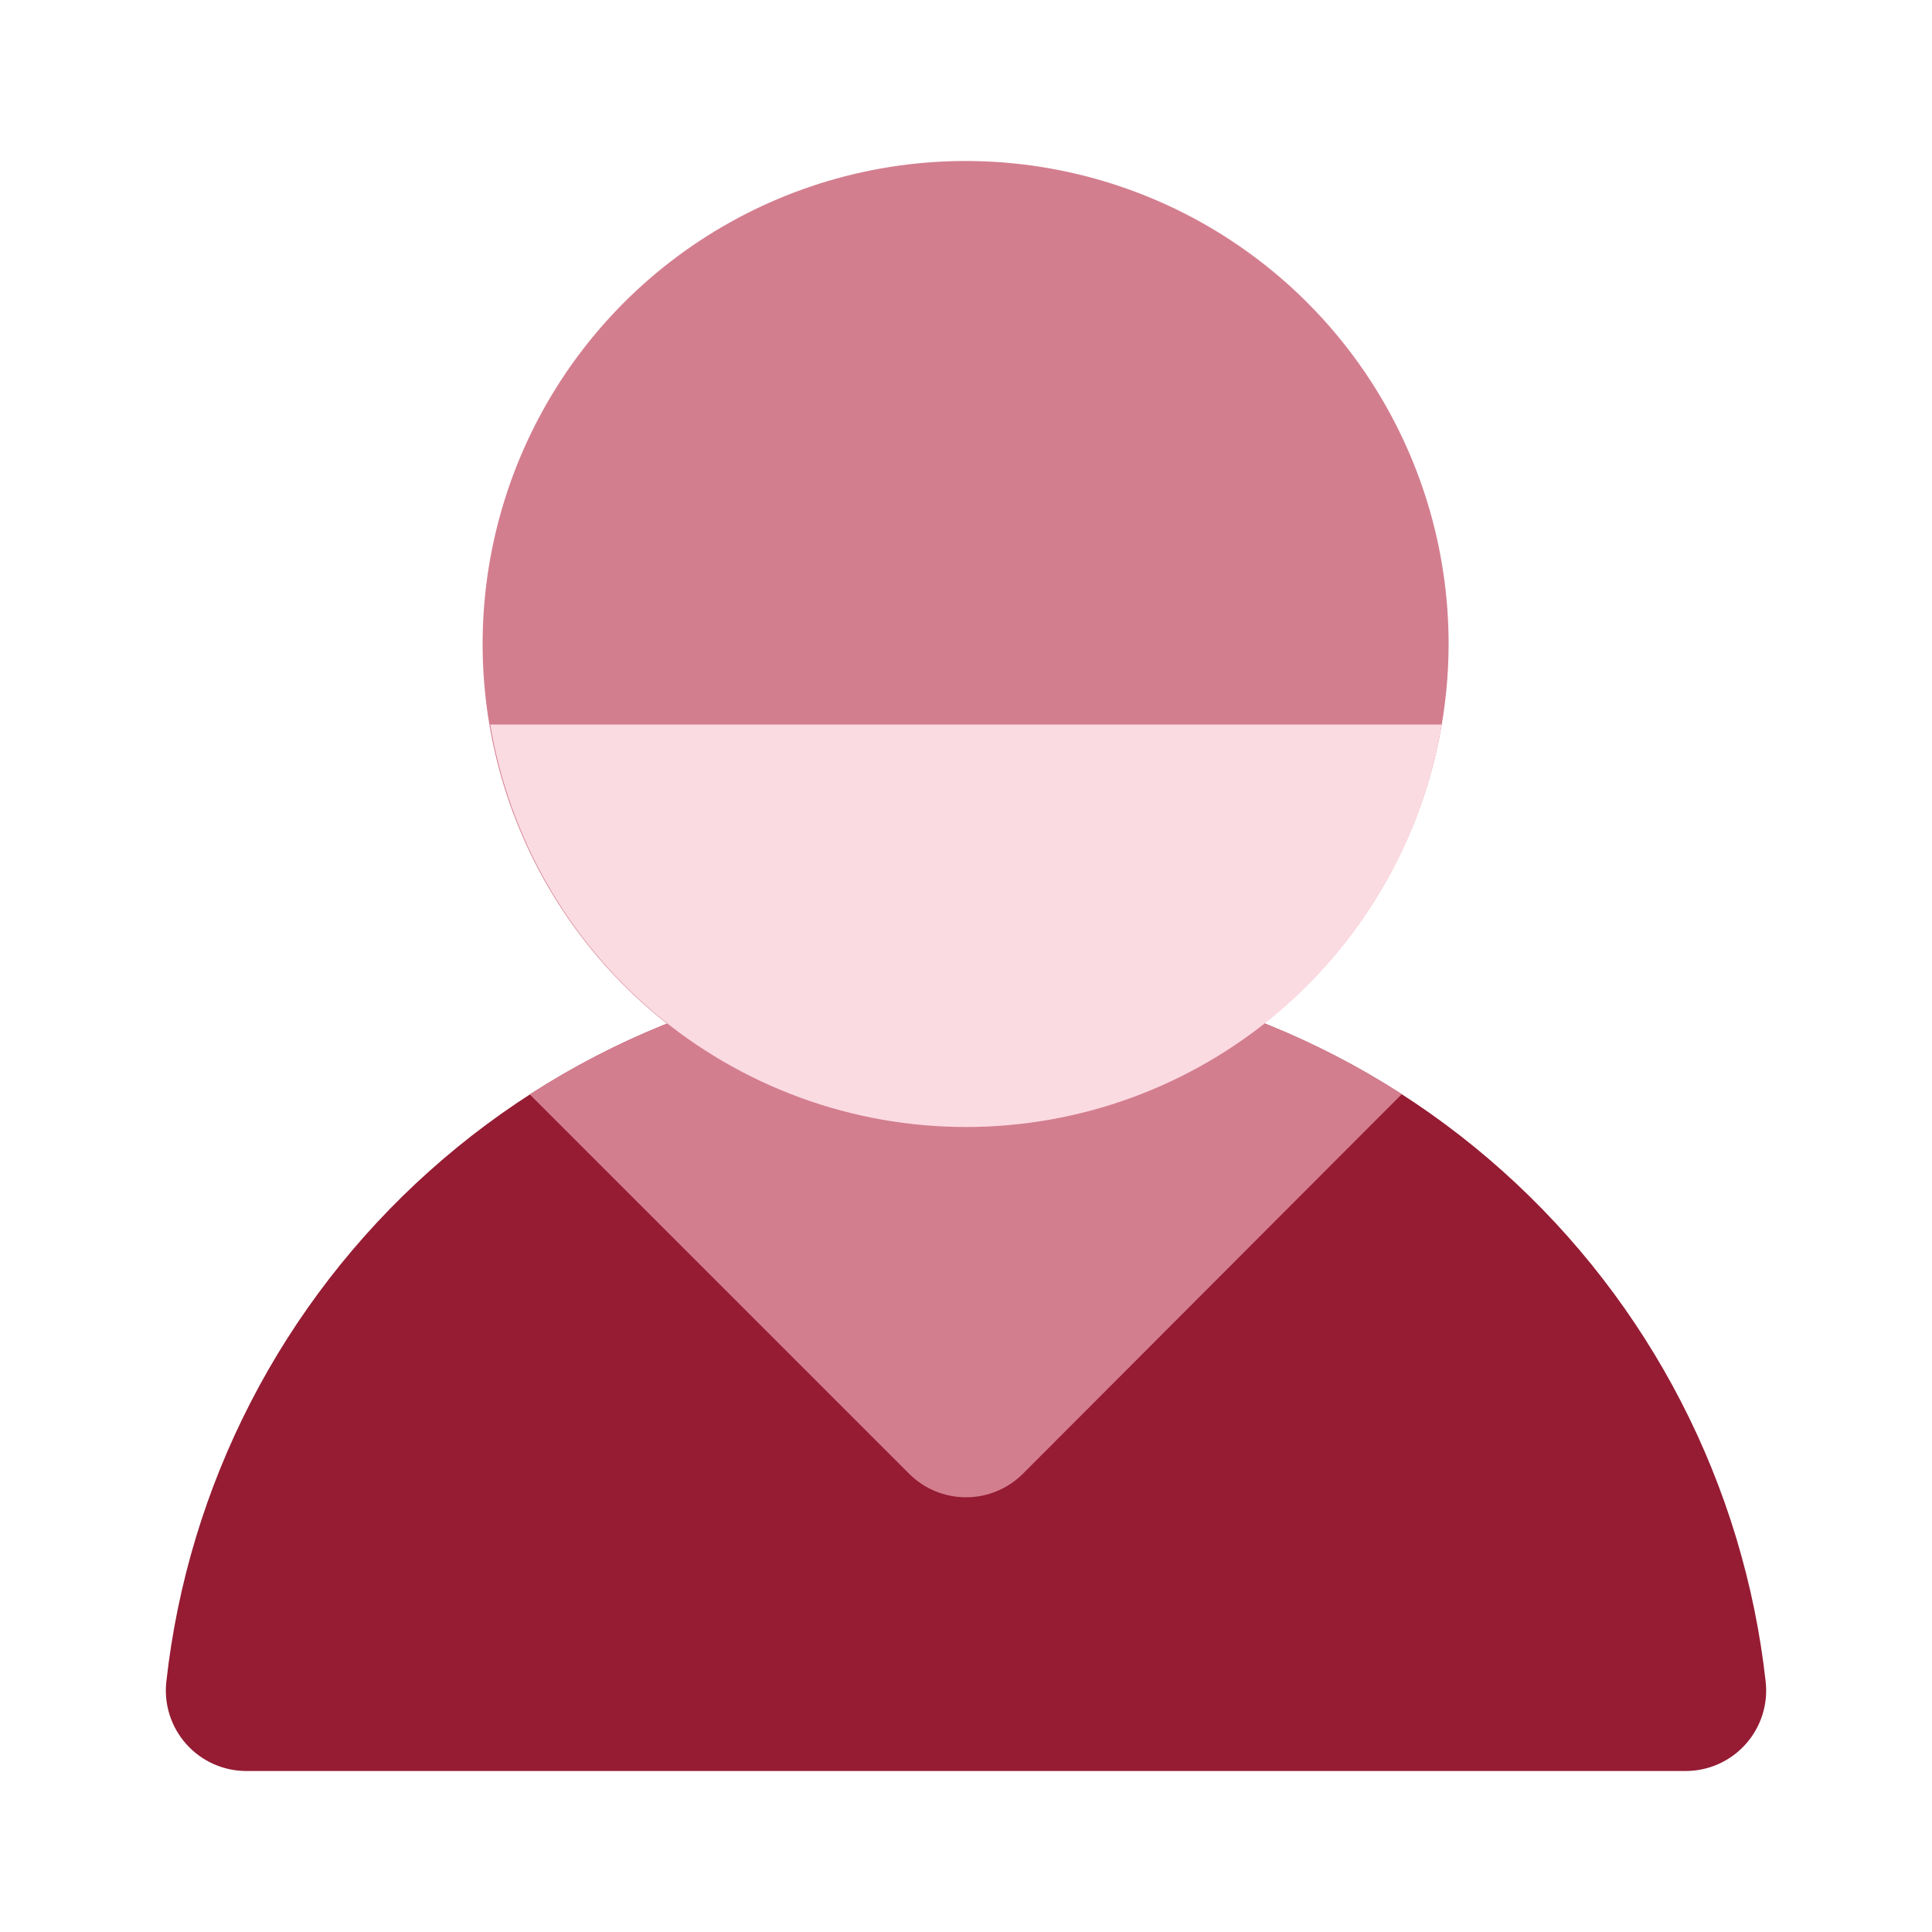 <svg width="96" height="96" viewBox="0 0 96 96" fill="none" xmlns="http://www.w3.org/2000/svg">
<path d="M83.76 88H12.24C11.678 88 11.123 87.882 10.61 87.653C10.097 87.424 9.638 87.089 9.263 86.671C8.887 86.252 8.605 85.76 8.433 85.225C8.26 84.69 8.203 84.125 8.264 83.567C9.35 73.787 14.004 64.752 21.336 58.19C28.667 51.628 38.161 48 48 48C57.839 48 67.333 51.628 74.664 58.19C81.996 64.752 86.65 73.787 87.736 83.567C87.797 84.125 87.74 84.69 87.568 85.225C87.395 85.76 87.113 86.252 86.737 86.671C86.362 87.089 85.903 87.424 85.39 87.653C84.877 87.882 84.322 88 83.76 88Z" fill="#951C33"/>
<path d="M50.831 73.227L69.655 54.367C63.194 50.208 55.672 47.998 47.987 48C40.303 48.002 32.783 50.218 26.324 54.381L45.172 73.228C45.922 73.979 46.939 74.4 47.999 74.4H48.002C49.063 74.4 50.081 73.977 50.831 73.227Z" fill="#D37E8F"/>
<path d="M47.98 56C43.234 56 38.594 54.592 34.647 51.955C30.7 49.318 27.624 45.57 25.807 41.184C23.991 36.799 23.516 31.973 24.442 27.318C25.368 22.662 27.654 18.386 31.01 15.029C34.366 11.673 38.643 9.387 43.298 8.461C47.954 7.535 52.779 8.01 57.165 9.827C61.55 11.643 65.299 14.72 67.936 18.666C70.573 22.613 71.981 27.253 71.981 32C71.974 38.363 69.443 44.464 64.943 48.963C60.444 53.462 54.343 55.993 47.98 56Z" fill="#D37E8F"/>
<path d="M24.359 36C25.299 41.591 28.189 46.668 32.517 50.329C36.845 53.991 42.33 56 47.999 56C53.668 56 59.154 53.991 63.482 50.329C67.81 46.668 70.7 41.591 71.639 36H24.359Z" fill="#FBDBE2"/>
</svg>
